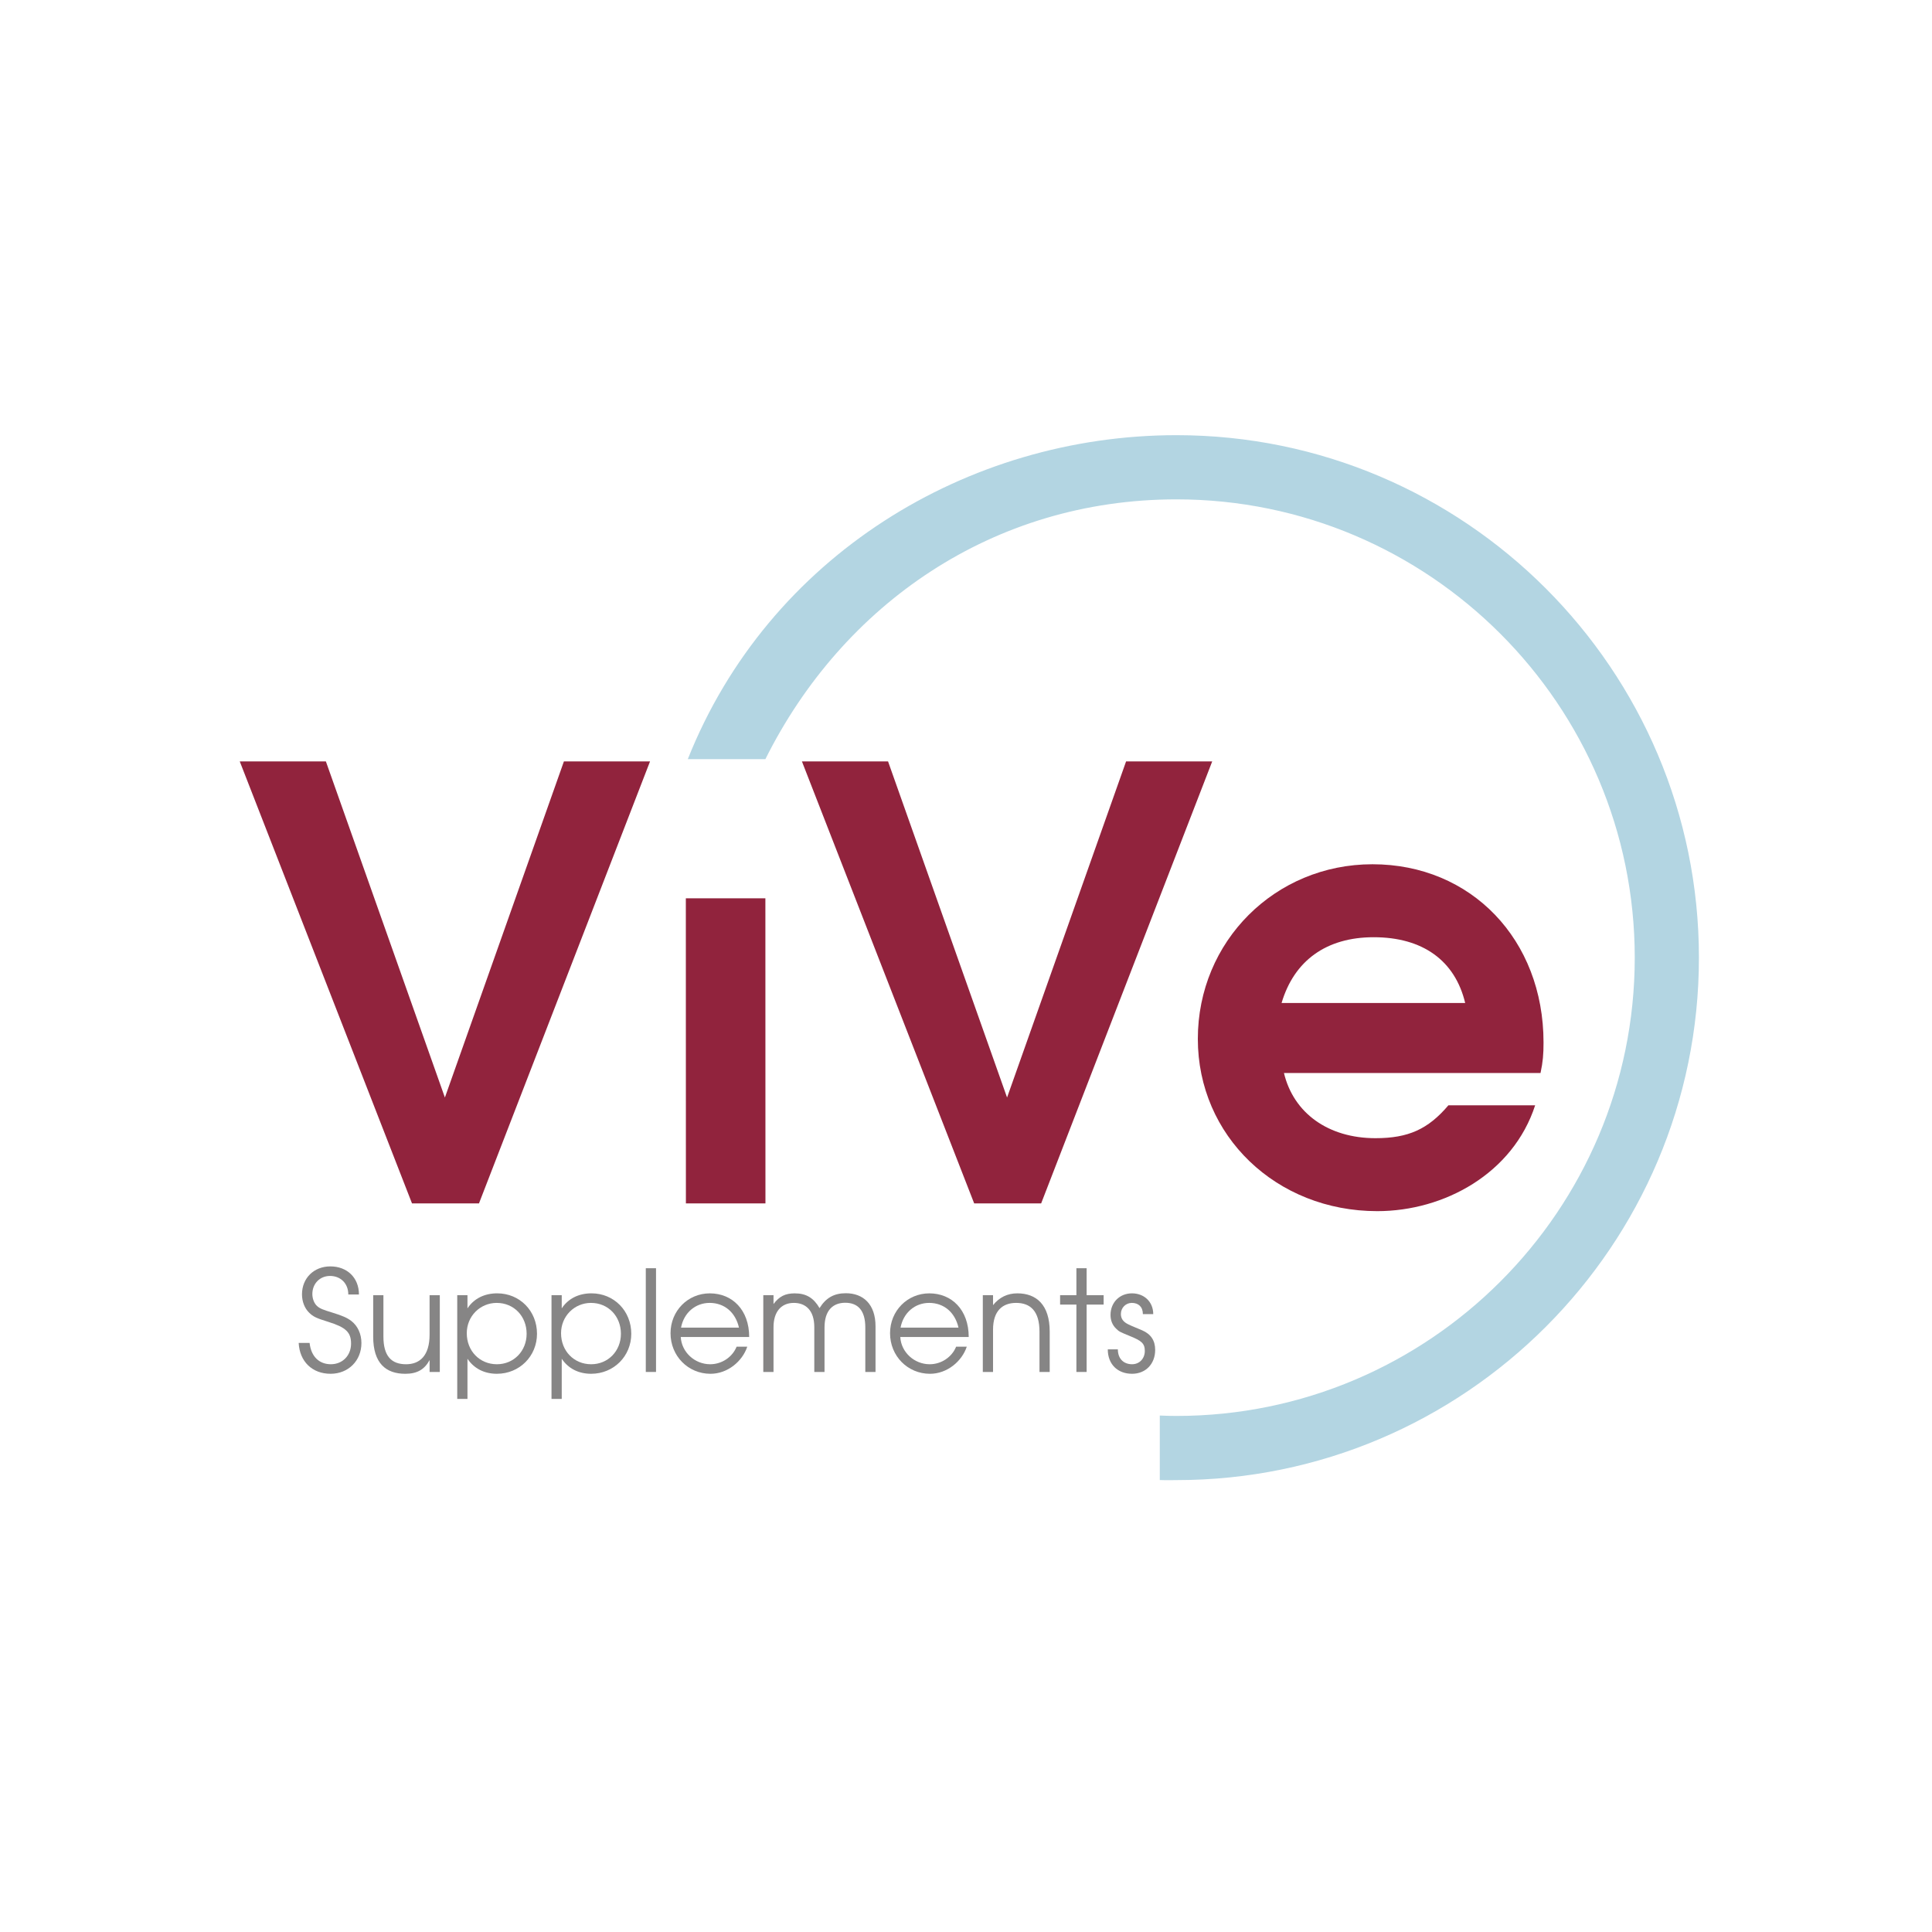 <?xml version="1.0" encoding="UTF-8"?>
<svg xmlns="http://www.w3.org/2000/svg" version="1.1" viewBox="0 0 180 180">
  <defs>
    <style>
      .cls-1 {
        fill: #91233d;
      }

      .cls-2 {
        fill: #868585;
      }

      .cls-3 {
        fill: #b3d5e2;
      }
    </style>
  </defs>
  <!-- Generator: Adobe Illustrator 28.7.1, SVG Export Plug-In . SVG Version: 1.2.0 Build 142)  -->
  <g>
    <g id="Layer_2">
      <g>
        <path class="cls-1" d="M44.626,112.116h-6.241l-16.048-41.179h8.024l11.089,31.316,11.089-31.316h8.024l-15.937,41.179Z"/>
        <path class="cls-1" d="M63.904,112.116l-.006-28.425h7.411l.006,28.425h-7.411Z"/>
        <path class="cls-1" d="M97.002,112.116h-6.241l-16.048-41.179h8.024l11.089,31.316,11.089-31.316h8.024l-15.937,41.179Z"/>
        <path class="cls-1" d="M143.528,99.968h-23.905c.892,3.733,4.124,6.074,8.526,6.074,3.065,0,4.903-.836,6.798-3.065h8.08c-2.062,6.352-8.47,9.863-14.711,9.863-9.417,0-16.717-7.021-16.717-16.048,0-9.083,7.188-16.271,16.271-16.271,9.194,0,15.937,7.021,15.937,16.605,0,1.114-.056,1.783-.279,2.842ZM127.982,87.319c-4.402,0-7.411,2.173-8.581,6.129h17.107c-.947-3.956-3.957-6.129-8.525-6.129Z"/>
      </g>
      <g>
        <path class="cls-2" d="M30.802,127.992c-1.713,0-2.885-1.137-2.975-2.877h1.017c.142,1.295.914,1.988,1.984,1.988,1.082,0,1.88-.811,1.88-1.922,0-1.059-.489-1.517-2.125-2.028-1.107-.34-1.404-.484-1.777-.85-.425-.406-.67-1.047-.67-1.713,0-1.504,1.108-2.603,2.64-2.603,1.558,0,2.666,1.047,2.666,2.616h-.992c0-1.046-.734-1.726-1.7-1.726-.953,0-1.649.719-1.649,1.687,0,.445.18.89.451,1.125.245.222.541.34,1.404.601.979.301,1.378.484,1.764.772.605.458.953,1.216.953,2.066,0,1.648-1.223,2.864-2.872,2.864Z"/>
        <path class="cls-2" d="M40.024,127.823v-1.111c-.476.889-1.172,1.281-2.267,1.281-1.79,0-2.988-.968-2.988-3.465v-3.858h.953v3.858c0,1.818.747,2.576,2.112,2.576,1.288,0,2.189-.811,2.189-2.759v-3.675h.953v7.154h-.953Z"/>
        <path class="cls-2" d="M46.296,127.992c-1.172,0-2.125-.484-2.743-1.399v3.74h-.953v-9.665h.953v1.229c.592-.902,1.571-1.4,2.769-1.4,2.099,0,3.709,1.635,3.709,3.767,0,2.092-1.636,3.727-3.735,3.727ZM46.283,121.388c-1.558,0-2.795,1.243-2.795,2.825,0,1.648,1.198,2.891,2.808,2.891,1.571,0,2.769-1.229,2.769-2.838,0-1.648-1.198-2.877-2.782-2.877Z"/>
        <path class="cls-2" d="M55.079,127.992c-1.172,0-2.125-.484-2.743-1.399v3.74h-.953v-9.665h.953v1.229c.592-.902,1.571-1.4,2.769-1.4,2.099,0,3.709,1.635,3.709,3.767,0,2.092-1.636,3.727-3.735,3.727ZM55.067,121.388c-1.558,0-2.795,1.243-2.795,2.825,0,1.648,1.198,2.891,2.808,2.891,1.571,0,2.769-1.229,2.769-2.838,0-1.648-1.198-2.877-2.782-2.877Z"/>
        <path class="cls-2" d="M60.167,127.823v-9.665h.953v9.665h-.953Z"/>
        <path class="cls-2" d="M63.425,124.566c.077,1.413,1.301,2.538,2.743,2.538,1.069,0,2.061-.654,2.46-1.635h.992c-.451,1.36-1.829,2.524-3.426,2.524-2.086,0-3.722-1.661-3.722-3.78,0-2.08,1.61-3.714,3.658-3.714,2.086,0,3.67,1.53,3.67,4.067h-6.375ZM66.117,121.388c-1.339,0-2.408.928-2.666,2.302h5.396c-.322-1.426-1.365-2.302-2.73-2.302Z"/>
        <path class="cls-2" d="M80.619,127.823v-4.146c0-1.609-.708-2.302-1.868-2.302-1.12,0-1.932.68-1.932,2.302v4.146h-.953v-4.172c0-1.596-.824-2.263-1.906-2.263-1.185,0-1.893.837-1.893,2.263v4.172h-.953v-7.154h.953v.824c.541-.719,1.095-.994,1.983-.994,1.056,0,1.752.419,2.305,1.374.592-.955,1.352-1.386,2.447-1.386,1.61,0,2.769,1.007,2.769,3.086v4.25h-.953Z"/>
        <path class="cls-2" d="M83.877,124.566c.078,1.413,1.301,2.538,2.743,2.538,1.069,0,2.061-.654,2.46-1.635h.992c-.451,1.36-1.829,2.524-3.426,2.524-2.086,0-3.722-1.661-3.722-3.78,0-2.08,1.61-3.714,3.658-3.714,2.087,0,3.671,1.53,3.671,4.067h-6.375ZM86.569,121.388c-1.34,0-2.408.928-2.666,2.302h5.396c-.322-1.426-1.365-2.302-2.73-2.302Z"/>
        <path class="cls-2" d="M96.847,127.823v-3.754c0-1.948-.875-2.681-2.177-2.681-1.275,0-2.151.745-2.151,2.498v3.937h-.953v-7.154h.953v.928c.592-.732,1.34-1.099,2.266-1.099,1.764,0,3.014,1.059,3.014,3.571v3.754h-.953Z"/>
        <path class="cls-2" d="M101.239,121.545v6.278h-.953v-6.278h-1.519v-.876h1.519v-2.511h.953v2.511h1.584v.876h-1.584Z"/>
        <path class="cls-2" d="M105.475,127.992c-1.352,0-2.266-.889-2.266-2.275h.94c0,.876.541,1.386,1.326,1.386.683,0,1.185-.523,1.185-1.243s-.348-.955-1.366-1.373c-.991-.406-1.017-.419-1.301-.693-.348-.327-.528-.772-.528-1.282,0-1.164.85-2.014,1.996-2.014,1.133,0,1.984.785,1.984,1.936h-.966c0-.68-.413-1.046-1.031-1.046-.567,0-1.017.458-1.017,1.033,0,.419.206.72.644.942.206.105.257.131,1.326.575.824.353,1.224.954,1.224,1.831,0,1.308-.889,2.223-2.151,2.223Z"/>
      </g>
      <path class="cls-3" d="M109.608,137.899c-.573,0-.859.019-1.553-.007v-6.01c.618.024,1.056.038,1.553.038,23.544,0,42.698-19.155,42.698-42.698s-19.155-42.698-42.698-42.698c-17.1,0-31.109,9.792-38.3,24.206h-7.229c7.516-18.896,26.035-30.186,45.529-30.186,26.841,0,48.677,21.837,48.677,48.677s-21.837,48.677-48.677,48.677Z"/>
    </g>
  </g>
</svg>